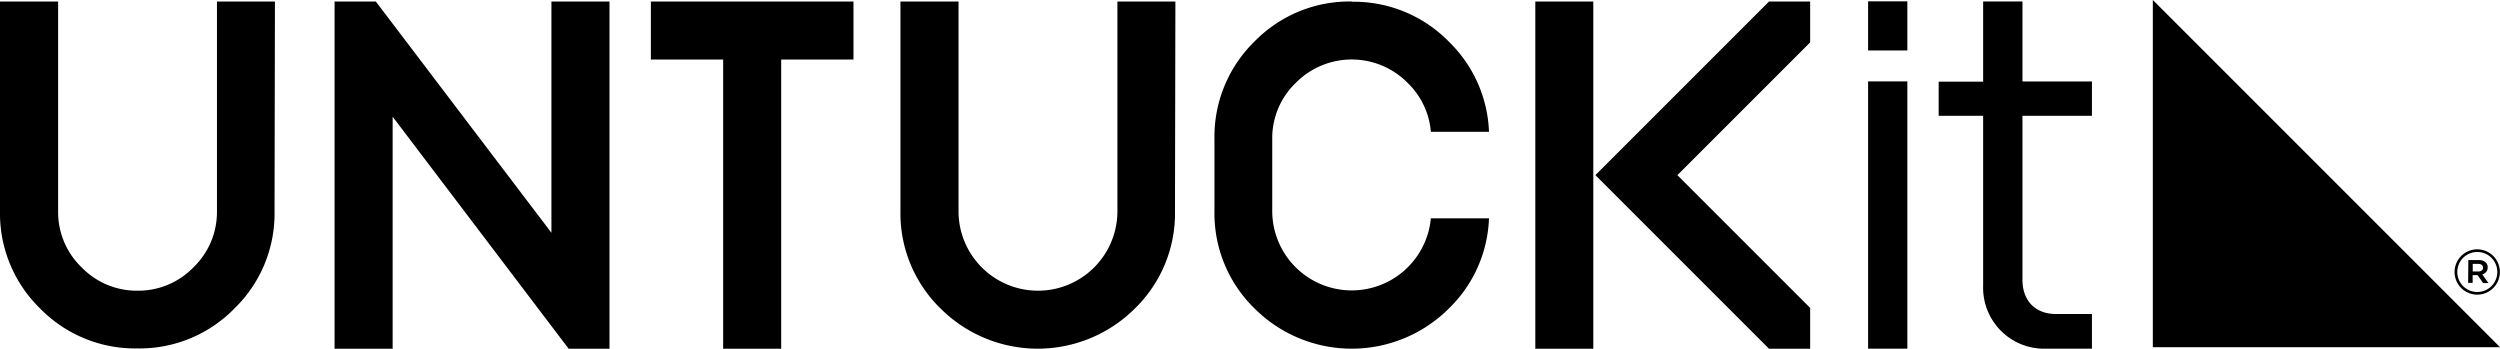<svg id="Layer_1" data-name="Layer 1" xmlns="http://www.w3.org/2000/svg" viewBox="0 0 499.75 69.71"><path d="M55.08.45H43.49V42.38a15.33,15.33,0,0,1-4.68,11.19,15.34,15.34,0,0,1-11.2,4.69,15.36,15.36,0,0,1-11.2-4.69,15.28,15.28,0,0,1-4.67-11.19V.45H.12V42.38a26.51,26.51,0,0,0,8,19.42,26.57,26.57,0,0,0,19.45,8A26.51,26.51,0,0,0,47,61.8a26.43,26.43,0,0,0,8-19.42" transform="translate(-0.12 -0.15)"/><polyline points="121.84 69.71 121.84 0.31 110.23 0.31 110.23 46.53 75.13 0.31 66.88 0.31 66.88 69.71 78.49 69.71 78.49 23.33 113.67 69.71"/><polyline points="170.61 0.31 130.11 0.31 130.11 11.9 144.56 11.9 144.56 69.71 156.16 69.71 156.16 11.9 170.61 11.9"/><path d="M235.08.45H223.49V42.38a15.88,15.88,0,0,1-31.76,0V.45H180.12V42.38a26.51,26.51,0,0,0,8,19.42,27.5,27.5,0,0,0,38.88,0,26.47,26.47,0,0,0,8-19.42" transform="translate(-0.12 -0.15)"/><path d="M270.33.45a26.54,26.54,0,0,0-19.44,8,26.59,26.59,0,0,0-8,19.43V42.38a26.51,26.51,0,0,0,8,19.42,27.5,27.5,0,0,0,38.88,0,26.41,26.41,0,0,0,8-18H286.15a15.89,15.89,0,0,1-31.71-1.42V27.92a15.33,15.33,0,0,1,4.68-11.18,15.71,15.71,0,0,1,22.41,0,15.35,15.35,0,0,1,4.62,9.76h11.62a26.5,26.5,0,0,0-8-18,26.58,26.58,0,0,0-19.44-8" transform="translate(-0.12 -0.15)"/><rect x="306.91" y="0.31" width="11.59" height="69.4"/><polyline points="361.85 69.71 361.85 61.55 335.31 35.01 361.85 8.47 361.85 0.31 353.62 0.31 318.92 35.01 353.62 69.71"/><path d="M373.55.42h7.85v9.82h-7.85Zm0,16h7.85V69.85h-7.85Z" transform="translate(-0.12 -0.15)"/><path d="M387.66,16.47h8.89V.44h7.86v16H418.3V23.3H404.41V56.09c0,4.17,2.56,6.83,6.71,6.83h7.18v6.93h-9.24a12.19,12.19,0,0,1-12.51-12.6V23.3h-8.89" transform="translate(-0.12 -0.15)"/><polyline points="430.35 0 430.35 69.4 499.75 69.4"/><path d="M490.79,54.52v0a4.53,4.53,0,1,1,9.06,0h0a4.53,4.53,0,1,1-9.06,0m8.54,0h0a4,4,0,1,0-8,0v0a4,4,0,1,0,8,0m-5.79-2.38h2.09c1,0,1.78.48,1.78,1.45a1.39,1.39,0,0,1-1.09,1.4l1.24,1.74h-1.07l-1.09-1.58h-1V56.7h-.9Zm2,2.28c.6,0,.93-.3.93-.75s-.33-.77-.93-.77h-1.12v1.52Z" transform="translate(-0.12 -0.15)"/></svg>
